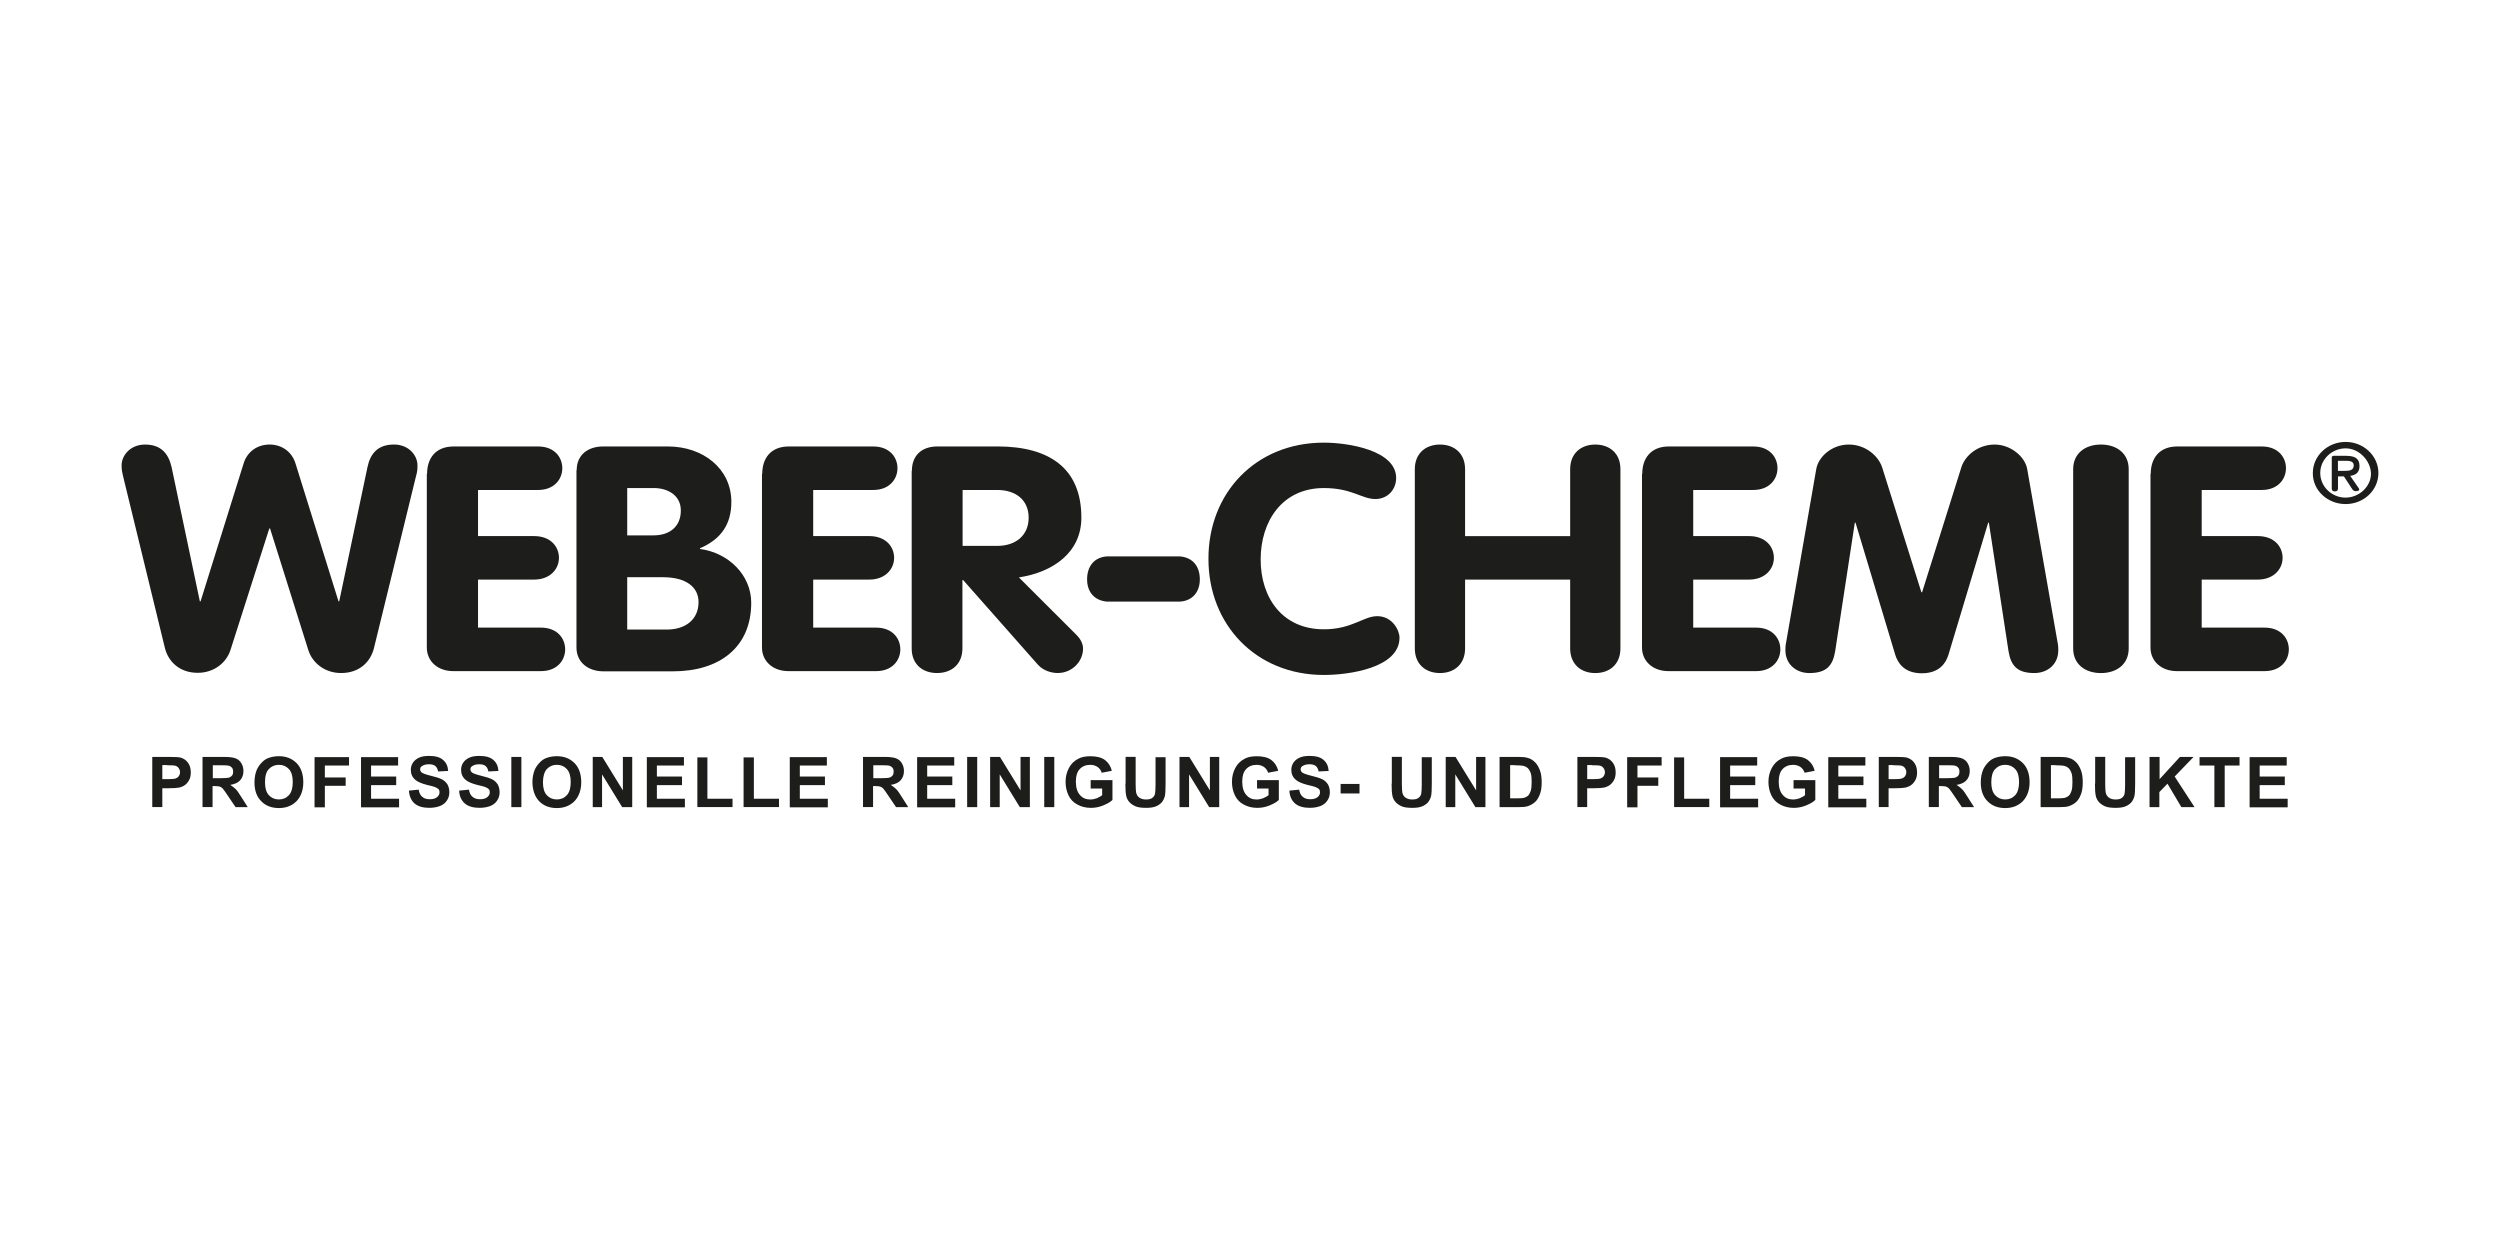 <svg xmlns="http://www.w3.org/2000/svg" id="Ebene_1" viewBox="0 0 1500 750"><defs><style>      .st0 {        fill: #1d1d1b;      }    </style></defs><path class="st0" d="M1407.37,298.57c-8.33,0-15.22-6.59-15.22-14.78s7.04-14.78,15.22-14.78,14.93,7.45,15.22,14.92c.14,8.04-7.18,14.63-15.22,14.63M1407.37,302.44c10.91,0,19.67-8.31,19.67-18.64s-8.9-18.65-19.67-18.65-19.67,8.31-19.67,18.64c-.16,10.32,8.74,18.65,19.67,18.65M1406.22,285.66l5.17,7.88c.57.86,1.15,1.15,2.15,1.15.86,0,2.01-.29,2.01-.86,0-.43-.29-1.01-.57-1.29l-4.88-7.02c3.16-.43,5.6-1.87,5.6-5.87,0-4.59-2.73-6.16-8.18-6.16h-7.18c-.86,0-1.29.29-1.29,1.15v18.49c0,1.01.57,1.72,1.87,1.72,1.15,0,1.87-.57,1.87-1.72v-7.31h3.45v-.16h0ZM1402.76,282.5v-6.02h4.45c2.3,0,5.03.14,5.03,2.73,0,3.02-2.58,3.3-5.31,3.3h-4.16Z"></path><path class="st0" d="M305.37,280.5"></path><path class="st0" d="M73.82,285.66c-.57-2.44-.86-3.73-.86-6.45,0-6.03,5.31-12.48,14.07-12.48,9.48,0,14.07,5.31,15.94,13.63l16.94,80.45h.43l25.88-82.9c2.15-6.88,8.18-11.19,15.51-11.19s13.35,4.31,15.51,11.19l25.86,82.88h.43l16.94-80.45c1.72-8.31,6.32-13.63,15.94-13.63,8.76,0,14.07,6.45,14.07,12.48,0,2.58-.14,4.02-.86,6.45l-25.29,103.4c-2.01,7.88-8.47,14.78-19.67,14.78-9.76,0-17.23-6.02-19.67-13.77l-22.97-72.99h-.43l-23.28,72.86c-2.44,7.74-9.91,13.77-19.67,13.77-11.06,0-17.66-6.88-19.67-14.78l-25.14-103.26Z"></path><path class="st0" d="M256.24,284.36c0-9.46,5.17-16.48,15.94-16.48h50.7c9.76,0,14.5,6.45,14.5,13.05s-4.88,13.05-14.5,13.05h-36.06v27.67h33.62c10.05,0,14.93,6.45,14.93,13.05s-5.17,13.05-14.93,13.05h-33.62v28.82h37.78c9.76,0,14.5,6.45,14.5,13.05s-4.88,13.05-14.5,13.05h-52.71c-9.05,0-15.8-5.73-15.8-14.2v-104.12h.14Z"></path><path class="st0" d="M376.33,377.73h23.85c10.91,0,18.95-5.87,18.95-16.48,0-8.89-7.32-14.92-21.4-14.92h-21.4v31.4h-.01ZM376.33,321.22h15.8c9.91,0,16.37-5.46,16.37-14.92,0-8.89-7.47-13.48-16.37-13.48h-15.8v28.4ZM346.02,282.07c0-9.03,6.61-14.2,15.94-14.2h38.78c20.96,0,38.07,13.2,38.07,33.27,0,13.2-5.89,22.23-18.81,27.81v.43c17.23,2.3,30.74,15.78,30.74,32.27,0,26.68-18.95,41.15-46.97,41.15h-41.66c-9.33,0-16.23-5.46-16.23-14.34v-106.4h.13Z"></path><path class="st0" d="M457.34,284.36c0-9.46,5.17-16.48,15.94-16.48h50.7c9.76,0,14.5,6.45,14.5,13.05s-4.88,13.05-14.5,13.05h-36.06v27.67h33.62c10.05,0,14.93,6.45,14.93,13.05s-5.17,13.05-14.93,13.05h-33.62v28.82h37.78c9.76,0,14.5,6.45,14.5,13.05s-4.88,13.05-14.5,13.05h-52.71c-9.05,0-15.8-5.73-15.8-14.2v-104.12h.14Z"></path><path class="st0" d="M577.42,327.53h20.96c11.06,0,18.81-6.3,18.81-16.92s-7.75-16.63-18.81-16.63h-20.82v33.56h-.14ZM547.12,282.64c0-9.03,5.46-14.78,15.51-14.78h35.77c31.17,0,50.42,13.05,50.42,42.73,0,20.79-16.8,32.7-37.49,35.86l34.48,34.42c2.87,2.87,4.02,5.73,4.02,8.31,0,7.45-6.32,14.63-15.22,14.63-3.59,0-8.47-1.29-11.77-4.88l-44.96-50.9h-.43v41.01c0,9.46-6.46,14.78-15.22,14.78s-15.22-5.31-15.22-14.78v-106.4h.13Z"></path><path class="st0" d="M708.13,333.85c7.61.72,11.77,6.02,11.77,13.77,0,7.31-4.16,12.77-11.77,13.34h-44.1c-7.61-.72-11.77-6.02-11.77-13.34,0-7.74,4.16-13.2,11.77-13.77h44.1Z"></path><path class="st0" d="M794.31,265.58c14.65,0,43.38,4.59,43.38,21.22,0,6.88-5.03,12.62-12.49,12.62-8.18,0-13.93-6.59-30.89-6.59-25,0-37.92,19.93-37.92,42.88s13.07,41.87,37.92,41.87c16.94,0,23.71-7.88,32.04-7.88,9.05,0,13.35,8.46,13.35,12.91,0,18.21-30.46,22.37-45.39,22.37-40.94,0-69.24-30.4-69.24-69.56-.14-39.44,28.16-69.84,69.24-69.84"></path><path class="st0" d="M848.89,281.51c0-9.46,6.46-14.78,15.08-14.78s15.08,5.31,15.08,14.78v40.15h63.05v-40.15c0-9.46,6.46-14.78,15.08-14.78s15.08,5.31,15.08,14.78v107.55c0,9.46-6.46,14.78-15.08,14.78s-15.08-5.31-15.08-14.78v-41.31h-63.05v41.3c0,9.46-6.46,14.78-15.08,14.78s-15.08-5.31-15.08-14.78v-107.54Z"></path><path class="st0" d="M985.35,284.36c0-9.46,5.17-16.48,15.94-16.48h50.7c9.76,0,14.5,6.45,14.5,13.05s-4.88,13.05-14.5,13.05h-36.06v27.67h33.47c10.05,0,14.93,6.45,14.93,13.05s-5.17,13.05-14.93,13.05h-33.47v28.82h37.78c9.76,0,14.5,6.45,14.5,13.05s-4.88,13.05-14.5,13.05h-52.71c-9.05,0-15.8-5.73-15.8-14.2v-104.12h.14Z"></path><path class="st0" d="M1089.78,281.36c1.15-6.88,8.9-14.63,19.53-14.63,9.91,0,17.66,6.73,19.96,13.63l23.56,75h.43l23.56-75c2.15-6.88,9.91-13.63,19.96-13.63s18.38,7.74,19.53,14.63l18.52,105.68c.14,1.15.14,2.3.14,3.16,0,8.31-6.32,13.63-14.36,13.63-10.2,0-14.07-4.31-15.51-13.2l-11.77-77.01h-.43l-23.85,79.31c-1.44,4.59-5.17,11.04-15.94,11.04s-14.5-6.45-15.94-11.04l-23.85-79.31h-.43l-11.77,77.01c-1.44,8.89-5.31,13.2-15.51,13.2-7.9,0-14.36-5.31-14.36-13.63,0-1.01,0-2.01.14-3.16l18.38-105.68Z"></path><path class="st0" d="M1243.9,281.51c0-9.46,7.18-14.78,16.66-14.78s16.66,5.31,16.66,14.78v107.55c0,9.46-7.18,14.78-16.66,14.78s-16.66-5.31-16.66-14.78v-107.55Z"></path><path class="st0" d="M1290.44,284.36c0-9.46,5.17-16.48,15.94-16.48h50.7c9.76,0,14.5,6.45,14.5,13.05s-4.88,13.05-14.5,13.05h-36.06v27.67h33.61c10.05,0,14.93,6.45,14.93,13.05s-5.17,13.05-14.93,13.05h-33.61v28.82h37.78c9.76,0,14.5,6.45,14.5,13.05s-4.88,13.05-14.5,13.05h-52.71c-9.05,0-15.8-5.73-15.8-14.2v-104.12h.14Z"></path><path class="st0" d="M1372.6,484.27v-5.03h-16.8v-8.17h15.08v-5.17h-15.08v-6.59h16.23v-5.03h-22.26v30.11h22.83v-.13ZM1334.82,484.27v-24.96h8.9v-5.03h-23.99v5.03h8.9v24.96h6.19ZM1295.61,484.27v-9.03l4.88-5.03,8.33,14.06h7.9l-11.92-18.35,11.34-11.76h-8.18l-12.21,13.34v-13.34h-6.03v30.11h5.89ZM1256.97,470.22c0,3.3.14,5.87.57,7.6.29,1.15.86,2.3,1.72,3.3.86,1.01,2.01,1.87,3.59,2.58,1.44.72,3.73,1.01,6.61,1.01,2.44,0,4.31-.29,5.74-.86,1.44-.57,2.73-1.44,3.59-2.44.86-1.01,1.44-2.3,1.87-3.73.29-1.44.43-4.02.43-7.6v-15.78h-6.03v16.63c0,2.44-.14,4.02-.29,5.17-.14,1.01-.72,1.87-1.58,2.58-.86.72-2.15,1.01-3.88,1.01s-3.02-.43-4.02-1.15-1.58-1.72-1.87-3.02c-.14-.72-.29-2.44-.29-5.03v-16.36h-6.03v16.07h-.14ZM1233.28,459.17c2.44,0,4.16.14,5.03.29,1.15.29,2.01.72,2.87,1.44.72.72,1.29,1.72,1.72,2.87.43,1.29.57,3.02.57,5.31s-.14,4.16-.57,5.46c-.43,1.29-1.01,2.3-1.58,2.87-.72.57-1.44,1.01-2.44,1.29-.72.14-2.01.29-3.73.29h-4.59v-19.93h2.73v.11h0ZM1224.52,484.27h11.49c2.3,0,4.02-.14,5.31-.57,1.72-.57,3.16-1.44,4.31-2.44,1.44-1.29,2.44-3.16,3.16-5.31.57-1.72.86-3.88.86-6.45,0-2.87-.29-5.17-1.01-7.17-.72-1.87-1.58-3.59-2.87-4.88-1.29-1.29-2.73-2.3-4.59-2.73-1.29-.43-3.16-.57-5.74-.57h-11.06v30.11h.14ZM1197.08,461.47c1.58-1.72,3.59-2.58,6.03-2.58s4.45.86,6.03,2.58c1.58,1.72,2.3,4.31,2.3,7.74s-.72,6.16-2.3,7.88c-1.58,1.72-3.59,2.58-6.03,2.58s-4.45-.86-6.03-2.58c-1.58-1.72-2.3-4.31-2.3-7.74s.72-6.3,2.3-7.88M1192.48,480.68c2.58,2.73,6.17,4.16,10.63,4.16s7.9-1.44,10.63-4.16c2.58-2.73,4.02-6.59,4.02-11.33s-1.29-8.74-4.02-11.47c-2.73-2.73-6.17-4.16-10.63-4.16-2.44,0-4.59.43-6.46,1.15-1.44.57-2.73,1.44-3.88,2.73-1.15,1.15-2.15,2.58-2.87,4.16-.86,2.01-1.44,4.59-1.44,7.74,0,4.59,1.29,8.47,4.02,11.19M1163.32,459.17h4.74c2.44,0,3.88,0,4.45.14,1.01.14,1.72.57,2.3,1.15.57.57.86,1.44.86,2.44,0,.86-.14,1.72-.57,2.3-.43.57-1.01,1.01-1.72,1.29s-2.58.43-5.46.43h-4.45v-7.74h-.14ZM1163.32,484.27v-12.62h1.29c1.44,0,2.44.14,3.02.29.57.29,1.29.57,1.87,1.29.57.57,1.58,2.15,3.16,4.45l4.45,6.59h7.32l-3.73-5.87c-1.44-2.3-2.58-4.02-3.45-4.88-.86-.86-2.01-1.72-3.3-2.58,2.58-.43,4.59-1.29,5.89-2.73,1.29-1.44,2.01-3.3,2.01-5.59,0-1.72-.43-3.3-1.29-4.74-.86-1.44-2.01-2.3-3.45-2.87-1.44-.57-3.73-.86-7.04-.86h-12.78v30.11h6.03ZM1136.03,459.17c2.15,0,3.59,0,4.31.14,1.01.14,1.87.57,2.44,1.29.57.72,1.01,1.58,1.01,2.73,0,.86-.29,1.72-.72,2.3-.43.72-1.15,1.15-1.87,1.44-.86.29-2.44.43-4.74.43h-3.3v-8.46h2.87v.13h0ZM1133.15,484.27v-11.33h4.02c2.73,0,4.88-.14,6.32-.43,1.01-.29,2.15-.72,3.16-1.44,1.01-.72,1.87-1.72,2.58-3.02.72-1.29,1.01-2.87,1.01-4.59,0-2.44-.57-4.31-1.72-5.87-1.15-1.58-2.58-2.44-4.31-3.02-1.15-.29-3.59-.43-7.18-.43h-9.76v30.11h5.89ZM1119.79,484.27v-5.03h-16.8v-8.17h15.08v-5.17h-15.08v-6.59h16.23v-5.03h-22.26v30.11h22.85v-.13h-.01ZM1083.02,473.23v3.88c-.86.72-2.01,1.29-3.3,1.87-1.29.43-2.58.72-3.88.72-2.58,0-4.59-.86-6.17-2.73-1.58-1.72-2.44-4.45-2.44-8.03,0-3.3.72-5.73,2.3-7.45,1.58-1.72,3.73-2.58,6.32-2.58,1.72,0,3.16.43,4.45,1.29,1.15.86,2.01,2.01,2.44,3.45l6.03-1.15c-.57-2.73-2.01-4.88-4.02-6.45-2.15-1.58-5.03-2.3-8.76-2.3-2.87,0-5.31.43-7.18,1.44-2.58,1.29-4.45,3.16-5.74,5.59-1.29,2.44-2.01,5.17-2.01,8.31,0,2.87.57,5.59,1.72,8.03,1.15,2.44,2.87,4.31,5.31,5.59,2.3,1.29,5.03,2.01,8.18,2.01,2.44,0,4.88-.43,7.32-1.44,2.44-1.01,4.31-2.01,5.6-3.3v-11.9h-13.07v5.03h6.89v.14h0ZM1054.88,484.27v-5.03h-16.8v-8.17h15.08v-5.17h-15.08v-6.59h16.23v-5.03h-22.26v30.11h22.85v-.13h-.01ZM1025.57,484.27v-5.03h-15.08v-24.81h-6.03v29.82h21.11ZM982.48,484.27v-12.77h12.49v-5.03h-12.49v-7.17h14.5v-5.03h-20.68v30.11h6.17v-.13h0ZM955.19,459.17c2.15,0,3.59,0,4.31.14,1.01.14,1.87.57,2.44,1.29s1.01,1.58,1.01,2.73c0,.86-.29,1.72-.72,2.3-.43.72-1.15,1.15-1.87,1.44-.86.29-2.44.43-4.74.43h-3.3v-8.46h2.87v.13h0ZM952.31,484.27v-11.33h4.02c2.73,0,4.88-.14,6.32-.43,1.01-.29,2.15-.72,3.16-1.44,1.01-.72,1.87-1.72,2.58-3.02.72-1.29,1.01-2.87,1.01-4.59,0-2.44-.57-4.31-1.72-5.87-1.15-1.58-2.58-2.44-4.31-3.02-1.15-.29-3.59-.43-7.18-.43h-9.76v30.11h5.89ZM908.8,459.17c2.44,0,4.16.14,5.03.29,1.15.29,2.01.72,2.87,1.44.72.72,1.29,1.72,1.72,2.87.43,1.29.57,3.02.57,5.31s-.14,4.16-.57,5.46c-.43,1.29-1.01,2.3-1.58,2.87-.72.57-1.44,1.01-2.44,1.29-.72.14-2.01.29-3.73.29h-4.59v-19.93h2.73v.11h0ZM899.88,484.27h11.49c2.3,0,4.02-.14,5.31-.57,1.72-.57,3.16-1.44,4.31-2.44,1.44-1.29,2.44-3.16,3.16-5.31.57-1.72.86-3.88.86-6.45,0-2.87-.29-5.17-1.01-7.17-.72-1.87-1.58-3.59-2.87-4.88-1.29-1.29-2.73-2.3-4.59-2.73-1.29-.43-3.16-.57-5.74-.57h-11.06v30.11h.14ZM873.17,484.27v-19.64l12.06,19.64h6.03v-30.11h-5.6v20.07l-12.35-20.07h-5.89v30.11h5.74ZM834.96,470.22c0,3.3.14,5.87.57,7.6.29,1.15.86,2.3,1.72,3.3.86,1.01,2.01,1.87,3.59,2.58,1.44.72,3.73,1.01,6.61,1.01,2.44,0,4.31-.29,5.74-.86,1.44-.57,2.73-1.44,3.59-2.44.86-1.01,1.44-2.3,1.87-3.73.29-1.44.43-4.02.43-7.6v-15.78h-6.03v16.63c0,2.44-.14,4.02-.29,5.17-.14,1.01-.72,1.87-1.58,2.58s-2.15,1.01-3.88,1.01-3.02-.43-4.02-1.15c-1.01-.72-1.58-1.72-1.87-3.02-.14-.72-.29-2.44-.29-5.03v-16.36h-6.03v16.07h-.14ZM815.71,470.36h-11.34v5.73h11.34v-5.73ZM777.08,482.12c2.01,1.72,5.03,2.58,8.76,2.58,2.58,0,4.74-.43,6.61-1.15,1.72-.72,3.16-1.87,4.02-3.3,1.01-1.44,1.44-3.16,1.44-4.88,0-1.87-.43-3.45-1.15-4.74-.86-1.29-1.87-2.3-3.3-3.02-1.44-.72-3.59-1.44-6.61-2.15-3.02-.72-4.88-1.44-5.6-2.01-.57-.57-.86-1.15-.86-1.87s.29-1.44,1.01-1.87c1.01-.72,2.44-1.15,4.16-1.15s3.02.29,3.88,1.01c.86.72,1.44,1.72,1.72,3.3l6.03-.29c-.14-2.73-1.15-5.03-3.02-6.59-1.87-1.72-4.74-2.44-8.47-2.44-2.3,0-4.31.29-5.89,1.01-1.58.72-2.87,1.72-3.73,3.02s-1.29,2.73-1.29,4.31c0,2.44.86,4.45,2.73,6.02,1.29,1.15,3.59,2.15,6.89,3.02,2.58.57,4.16,1.01,4.88,1.29,1.01.43,1.72.86,2.15,1.29.43.43.57,1.15.57,1.87,0,1.15-.43,2.01-1.44,2.87-1.01.86-2.44,1.29-4.45,1.29-1.87,0-3.3-.43-4.45-1.44-1.15-.86-1.87-2.44-2.15-4.31l-5.89.57c.14,3.46,1.44,6.03,3.45,7.75M761.13,473.23v3.88c-.86.72-2.01,1.29-3.3,1.87-1.29.43-2.58.72-3.88.72-2.58,0-4.59-.86-6.17-2.73-1.58-1.72-2.44-4.45-2.44-8.03,0-3.3.72-5.73,2.3-7.45,1.58-1.72,3.73-2.58,6.32-2.58,1.72,0,3.16.43,4.45,1.29,1.15.86,2.01,2.01,2.44,3.45l6.03-1.15c-.57-2.73-2.01-4.88-4.02-6.45-2.15-1.58-5.03-2.3-8.76-2.3-2.87,0-5.31.43-7.18,1.44-2.58,1.29-4.45,3.16-5.74,5.59-1.29,2.44-2.01,5.17-2.01,8.31,0,2.87.57,5.59,1.72,8.03,1.15,2.44,2.87,4.31,5.31,5.59,2.3,1.29,5.03,2.01,8.18,2.01,2.44,0,4.88-.43,7.32-1.44,2.44-1.01,4.31-2.01,5.6-3.3v-11.9h-13.07v5.03h6.89v.14h0ZM713.44,484.27v-19.64l12.06,19.64h6.03v-30.11h-5.6v20.07l-12.35-20.07h-5.89v30.11h5.74ZM675.23,470.22c0,3.3.14,5.87.57,7.6.29,1.15.86,2.3,1.72,3.3.86,1.01,2.01,1.87,3.59,2.58,1.44.72,3.73,1.01,6.61,1.01,2.44,0,4.31-.29,5.74-.86,1.44-.57,2.73-1.44,3.59-2.44s1.44-2.3,1.87-3.73c.29-1.44.43-4.02.43-7.6v-15.78h-6.03v16.63c0,2.44-.14,4.02-.29,5.17-.14,1.01-.72,1.87-1.58,2.58s-2.15,1.01-3.88,1.01-3.02-.43-4.02-1.15c-1.01-.72-1.58-1.72-1.87-3.02-.14-.72-.29-2.44-.29-5.03v-16.36h-6.03v16.07h-.14ZM661.3,473.23v3.88c-.86.72-2.01,1.29-3.3,1.87-1.29.43-2.58.72-3.88.72-2.58,0-4.59-.86-6.17-2.73-1.58-1.72-2.44-4.45-2.44-8.03,0-3.3.72-5.73,2.3-7.45,1.58-1.72,3.73-2.58,6.32-2.58,1.72,0,3.16.43,4.45,1.29,1.15.86,2.01,2.01,2.44,3.45l6.03-1.15c-.57-2.73-2.01-4.88-4.02-6.45-2.15-1.58-5.03-2.3-8.76-2.3-2.87,0-5.31.43-7.18,1.44-2.58,1.29-4.45,3.16-5.74,5.59-1.29,2.44-2.01,5.17-2.01,8.31,0,2.87.57,5.59,1.72,8.03,1.15,2.44,2.87,4.31,5.31,5.59,2.3,1.29,5.03,2.01,8.18,2.01,2.44,0,4.88-.43,7.32-1.44,2.44-1.01,4.31-2.01,5.6-3.3v-11.9h-13.07v5.03h6.89v.14h0ZM632.57,454.16h-6.03v30.11h6.03v-30.11ZM599.83,484.27v-19.64l12.06,19.64h6.03v-30.11h-5.6v20.07l-12.35-20.07h-5.89v30.11h5.74ZM586.32,454.16h-6.03v30.11h6.03v-30.11ZM573.11,484.27v-5.03h-16.8v-8.17h15.08v-5.17h-15.08v-6.59h16.23v-5.03h-22.26v30.11h22.85v-.13h-.01ZM523.84,459.17h4.74c2.44,0,3.88,0,4.45.14,1.01.14,1.72.57,2.3,1.15.57.57.86,1.44.86,2.44,0,.86-.14,1.72-.57,2.3-.43.57-1.01,1.01-1.72,1.29s-2.58.43-5.46.43h-4.45v-7.74h-.14ZM523.84,484.27v-12.62h1.29c1.44,0,2.44.14,3.02.29.57.29,1.29.57,1.87,1.29.57.57,1.58,2.15,3.16,4.45l4.45,6.59h7.32l-3.73-5.87c-1.44-2.3-2.58-4.02-3.45-4.88-.86-.86-2.01-1.72-3.3-2.58,2.58-.43,4.59-1.29,5.89-2.73,1.29-1.44,2.01-3.3,2.01-5.59,0-1.72-.43-3.3-1.29-4.74s-2.01-2.3-3.45-2.87-3.73-.86-7.04-.86h-12.78v30.11h6.03ZM496.69,484.27v-5.03h-16.8v-8.17h15.08v-5.17h-15.08v-6.59h16.23v-5.03h-22.26v30.11h22.85v-.13h-.01ZM467.4,484.27v-5.03h-15.08v-24.81h-6.17v29.82h21.25ZM439.52,484.27v-5.03h-15.08v-24.81h-6.03v29.82h21.11ZM410.93,484.27v-5.03h-16.8v-8.17h15.08v-5.17h-15.08v-6.59h16.23v-5.03h-22.26v30.11h22.85v-.13h-.01ZM361.24,484.27v-19.64l12.06,19.64h6.03v-30.11h-5.6v20.07l-12.35-20.07h-5.74v30.11h5.6ZM328.07,461.47c1.58-1.72,3.59-2.58,6.03-2.58s4.45.86,6.03,2.58c1.58,1.72,2.3,4.31,2.3,7.74s-.72,6.16-2.3,7.88c-1.58,1.72-3.59,2.58-6.03,2.58s-4.45-.86-6.03-2.58c-1.58-1.72-2.3-4.31-2.3-7.74s.86-6.3,2.3-7.88M323.47,480.68c2.58,2.73,6.17,4.16,10.63,4.16s7.9-1.44,10.63-4.16c2.58-2.73,4.02-6.59,4.02-11.33s-1.29-8.74-4.02-11.47c-2.73-2.73-6.17-4.16-10.63-4.16-2.44,0-4.59.43-6.46,1.15-1.44.57-2.73,1.44-3.88,2.73-1.15,1.15-2.15,2.58-2.87,4.16-.86,2.01-1.44,4.59-1.44,7.74.13,4.59,1.42,8.47,4.02,11.19M312.83,454.16h-6.03v30.11h6.03v-30.11ZM278.94,482.12c2.01,1.72,5.03,2.58,8.76,2.58,2.58,0,4.74-.43,6.61-1.15,1.72-.72,3.16-1.87,4.02-3.3,1.01-1.44,1.44-3.16,1.44-4.88,0-1.87-.43-3.45-1.15-4.74-.86-1.29-1.87-2.3-3.3-3.02-1.44-.72-3.59-1.44-6.61-2.15-3.02-.72-4.88-1.44-5.6-2.01-.57-.57-.86-1.15-.86-1.87s.29-1.44,1.01-1.87c1.01-.72,2.44-1.15,4.16-1.15s3.02.29,3.88,1.01c.86.72,1.44,1.72,1.72,3.3l6.03-.29c-.14-2.73-1.15-5.03-3.02-6.59-1.87-1.72-4.74-2.44-8.47-2.44-2.3,0-4.31.29-5.89,1.01s-2.87,1.72-3.73,3.02c-.86,1.29-1.29,2.73-1.29,4.31,0,2.44.86,4.45,2.73,6.02,1.29,1.15,3.59,2.15,6.89,3.02,2.58.57,4.16,1.01,4.88,1.29,1.01.43,1.72.86,2.15,1.29.43.43.57,1.15.57,1.87,0,1.15-.43,2.01-1.44,2.87-1.01.86-2.44,1.29-4.45,1.29-1.87,0-3.3-.43-4.45-1.44-1.15-.86-1.87-2.44-2.15-4.31l-5.89.57c.13,3.46,1.44,6.03,3.45,7.75M248.78,482.12c2.01,1.72,5.03,2.58,8.76,2.58,2.58,0,4.74-.43,6.61-1.15,1.72-.72,3.16-1.87,4.02-3.3,1.01-1.44,1.44-3.16,1.44-4.88,0-1.87-.43-3.45-1.15-4.74-.86-1.29-1.87-2.3-3.3-3.02-1.44-.72-3.59-1.44-6.61-2.15-3.02-.72-4.88-1.44-5.6-2.01-.57-.57-.86-1.15-.86-1.87s.29-1.44,1.01-1.87c1.01-.72,2.44-1.15,4.16-1.15s3.02.29,3.88,1.01c.86.72,1.44,1.72,1.72,3.3l6.03-.29c-.14-2.73-1.15-5.03-3.02-6.59-1.87-1.72-4.74-2.44-8.47-2.44-2.3,0-4.31.29-5.89,1.01s-2.87,1.72-3.73,3.02c-.86,1.29-1.29,2.73-1.29,4.31,0,2.44.86,4.45,2.73,6.02,1.29,1.15,3.59,2.15,6.89,3.02,2.58.57,4.16,1.01,4.88,1.29,1.01.43,1.72.86,2.15,1.29.43.43.57,1.15.57,1.87,0,1.15-.43,2.01-1.44,2.87-1.01.86-2.44,1.29-4.45,1.29-1.87,0-3.3-.43-4.45-1.44-1.15-.86-1.87-2.44-2.15-4.31l-5.89.57c.29,3.46,1.44,6.03,3.45,7.75M239.44,484.27v-5.03h-16.8v-8.17h15.08v-5.17h-15.08v-6.59h16.23v-5.03h-22.26v30.11h22.85v-.13h-.01ZM194.91,484.27v-12.77h12.49v-5.03h-12.49v-7.17h14.5v-5.03h-20.68v30.11h6.17v-.13ZM161.3,461.47c1.58-1.72,3.59-2.58,6.03-2.58s4.45.86,6.03,2.58c1.58,1.72,2.3,4.31,2.3,7.74s-.72,6.16-2.3,7.88c-1.58,1.72-3.59,2.58-6.03,2.58s-4.45-.86-6.03-2.58c-1.58-1.72-2.3-4.31-2.3-7.74,0-3.58.72-6.3,2.3-7.88M156.7,480.68c2.58,2.73,6.17,4.16,10.63,4.16s7.9-1.44,10.63-4.16c2.58-2.73,4.02-6.59,4.02-11.33s-1.29-8.74-4.02-11.47c-2.73-2.73-6.17-4.16-10.63-4.16-2.44,0-4.59.43-6.46,1.15-1.44.57-2.73,1.44-3.88,2.73-1.15,1.15-2.15,2.58-2.87,4.16-.86,2.01-1.44,4.59-1.44,7.74,0,4.59,1.29,8.47,4.02,11.19M127.54,459.17h4.74c2.44,0,3.88,0,4.45.14,1.01.14,1.72.57,2.3,1.15.57.57.86,1.44.86,2.44,0,.86-.14,1.72-.57,2.3s-1.01,1.01-1.72,1.29-2.58.43-5.46.43h-4.45v-7.74h-.14ZM127.54,484.27v-12.62h1.29c1.44,0,2.44.14,3.02.29.57.29,1.29.57,1.87,1.29.57.57,1.58,2.15,3.16,4.45l4.45,6.59h7.32l-3.73-5.87c-1.44-2.3-2.58-4.02-3.45-4.88-.86-.86-2.01-1.72-3.3-2.58,2.58-.43,4.59-1.29,5.89-2.73,1.29-1.44,2.01-3.3,2.01-5.59,0-1.72-.43-3.3-1.29-4.74-.86-1.44-2.01-2.3-3.45-2.87s-3.73-.86-7.04-.86h-12.78v30.11h6.03ZM100.26,459.17c2.15,0,3.59,0,4.31.14,1.01.14,1.87.57,2.44,1.29.57.72,1.01,1.58,1.01,2.73,0,.86-.29,1.72-.72,2.3-.43.72-1.15,1.15-1.87,1.44-.86.29-2.44.43-4.74.43h-3.3v-8.46h2.87v.13ZM97.39,484.27v-11.33h4.02c2.73,0,4.88-.14,6.32-.43,1.01-.29,2.15-.72,3.16-1.44,1.01-.72,1.87-1.72,2.58-3.02.72-1.29,1.01-2.87,1.01-4.59,0-2.44-.57-4.31-1.72-5.87-1.15-1.58-2.58-2.44-4.31-3.02-1.15-.29-3.59-.43-7.18-.43h-9.91v30.11h6.03Z"></path></svg>